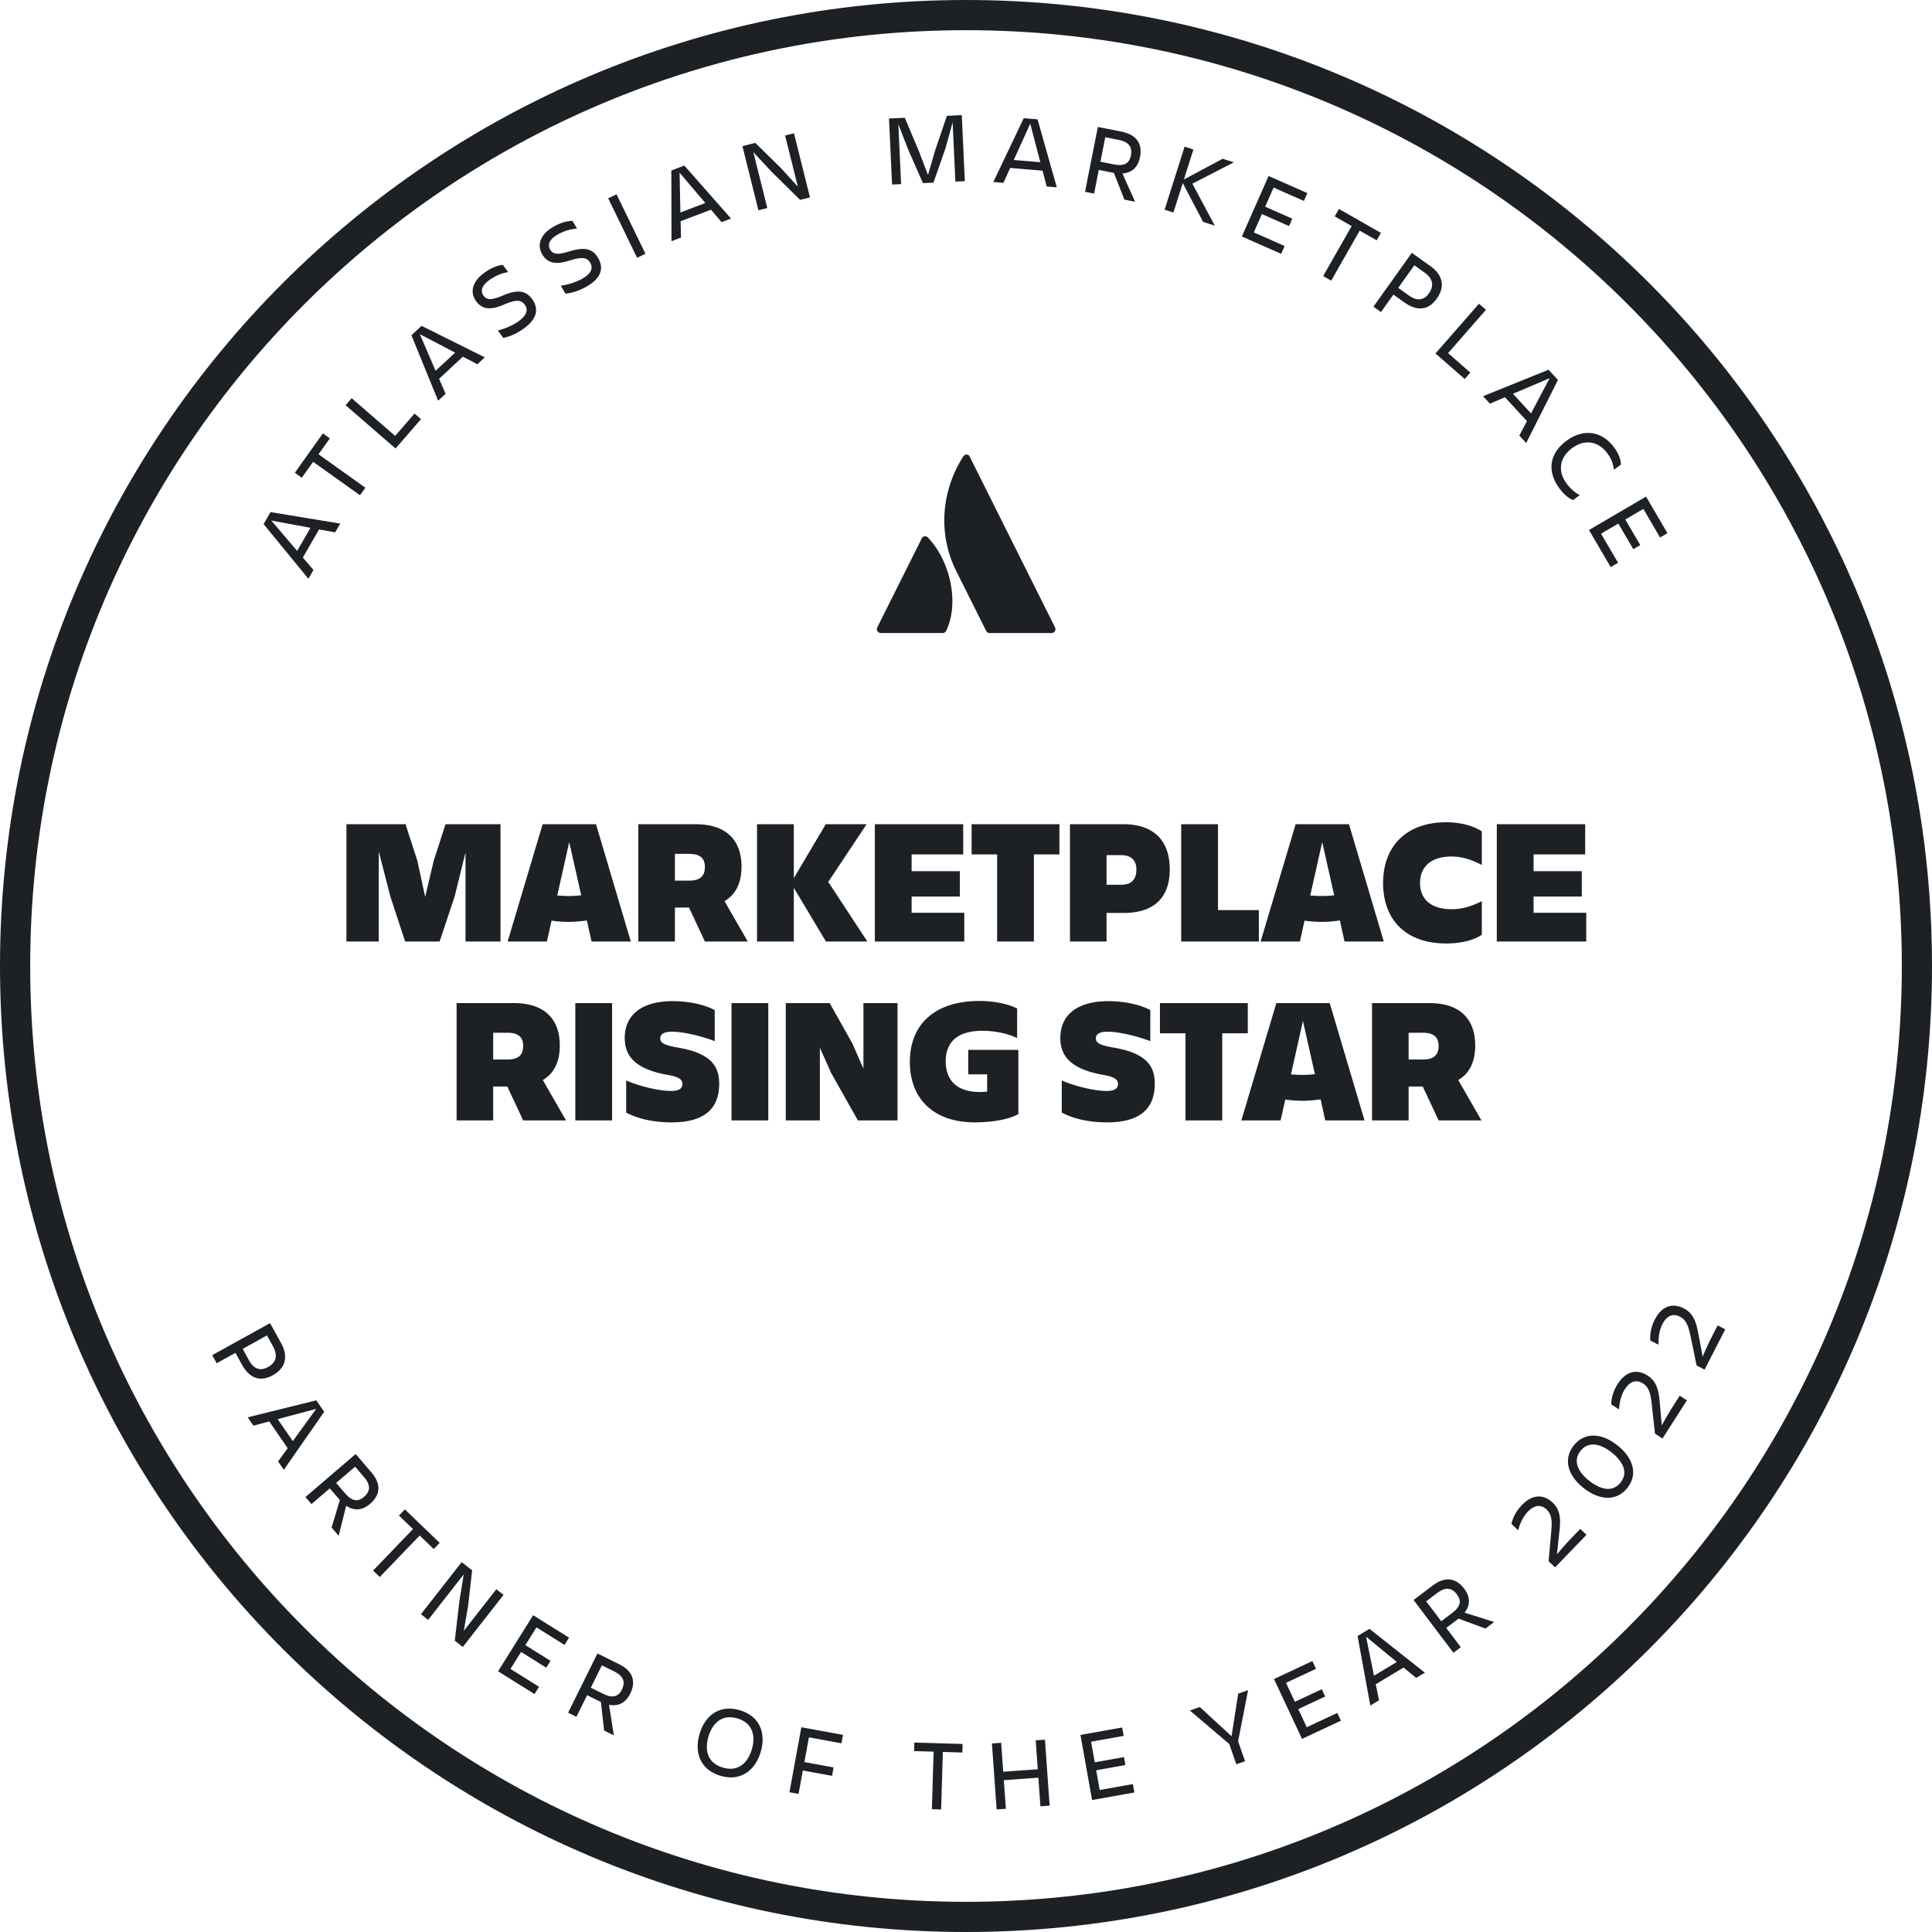 <?xml version="1.0" encoding="UTF-8"?>
<svg width="540" height="540" viewBox="0 0 540 540" xmlns="http://www.w3.org/2000/svg" focusable="false" role="presentation">
    <g fill="#1D2125">
        <path d="M270 0c149.117 0 270 120.883 270 270 0 149.117-120.883 270-270 270C120.883 540 0 419.117 0 270 0 120.883 120.883 0 270 0Zm0 8.438C125.543 8.438 8.438 125.543 8.438 270S125.543 531.563 270 531.563 531.563 414.457 531.563 270 414.457 8.438 270 8.438Z"/>
        <path d="m75.838 145.496 7.221 8.483 3.725-6.457-10.946-2.026Zm13.351 2.471-4.539 7.871 2.97 3.466-1.42 2.462-12.525-15.278 1.939-3.362 19.482 3.214-1.42 2.461-4.487-.834Zm1.058-26.826 1.947 1.388-3.168 4.444 13.101 9.338-1.502 2.107-13.101-9.339-3.168 4.444-1.946-1.388 7.837-10.994Zm8.043-9.842 12.158 10.535 5.415-6.249 1.807 1.566-7.109 8.205-13.965-12.101 1.694-1.956Zm19.541-20.225 17.67 8.804-2.08 1.935-4.043-2.119-6.654 6.186 1.818 4.186-2.08 1.934-7.473-18.283 2.842-2.643Zm-.483 2.33 4.404 10.231 5.459-5.074-9.863-5.157Zm23.175-19.382 1.509 2.031c-2.099.334-3.964 1.264-5.386 2.32-1.895 1.409-2.499 2.908-1.458 4.307.85 1.145 2.047 1.259 4.856.13l.564-.235c3.753-1.596 6.216-1.536 8.061.947 1.894 2.55 1.657 5.388-2.044 8.139-2.415 1.794-4.404 2.466-5.956 2.78l-1.543-2.077c1.845-.391 4.291-1.437 5.939-2.661 2.324-1.727 2.566-3.239 1.577-4.57-.956-1.287-2.27-1.5-5.702-.037-3.848 1.703-6.152 1.385-7.829-.873-1.777-2.392-1.235-5.387 2.149-7.903 2.032-1.508 3.828-2.108 5.263-2.298Zm23.739 5.888c-2.588 1.538-4.634 2.002-6.214 2.156l-1.322-2.226c1.878-.199 4.419-.989 6.185-2.039 2.491-1.481 2.888-2.96 2.04-4.387-.797-1.34-2.034-1.705-5.372-.713l-.3.091c-4.005 1.3-6.266.745-7.703-1.673-1.524-2.563-.677-5.488 2.951-7.644 2.177-1.294 4.026-1.706 5.474-1.748l1.294 2.176c-2.124.117-4.076.851-5.6 1.757-2.031 1.207-2.785 2.637-1.894 4.137.752 1.267 1.985 1.478 5.109.543l.298-.091c3.898-1.204 6.343-.89 7.924 1.771 1.624 2.732 1.097 5.533-2.87 7.89Zm8.061-25.607 8.08 16.621-2.327 1.131-8.08-16.621 2.327-1.131Zm17.621-6.048.23 11.136 6.967-2.649-7.197-8.487Zm8.779 10.352-8.492 3.229.109 4.563-2.654 1.009-.047-19.752 3.629-1.378 13.06 14.804-2.656 1.009-2.949-3.484Zm23.199-21.355 4.471 17.934-2.758.687-8.114-8.009-4.957-5.345 3.899 15.641-2.484.619-4.471-17.934 3.604-.899 7.139 7.006 4.753 5.223-3.567-14.304 2.485-.619Zm29.166-2.508.773 16.715-2.528.117-.852-18.457 4.41-.203 3.951 9.362 2.53 6.638 1.992-6.847 3.297-9.696 4.158-.192.852 18.456-2.641.122-.766-16.573-2 7.269-3.357 9.586-2.95.137-4.059-9.243-2.81-7.191Zm36.864-.172-4.605 10.143 7.428.623-2.823-10.766Zm3.444 13.132-9.055-.759-1.873 4.163-2.831-.239 8.496-17.832 3.869.324 5.378 18.996-2.831-.238-1.153-4.415Zm17.528-9.343-1.354 6.842 3.752.742c3.117.618 4.362-.455 4.761-2.468.425-2.152-.317-3.761-3.407-4.373l-3.752-.743Zm4.791 10.124 3.54 7.896-2.98-.59-2.937-7.463-4.221-.836-1.312 6.621-2.538-.502 3.589-18.125 6.566 1.3c4.304.853 5.947 3.413 5.205 7.165-.52 2.617-2.077 4.25-4.651 4.512l-.261.022Zm16.873 2.679-2.609 8.231-2.466-.783 5.584-17.614 2.466.782-2.66 8.392 10.838-5.799 3.137.994-11.6 5.971 6.257 11.719-3.272-1.036-5.675-10.857Zm23.988-1.974 10.831 4.785-.967 2.187-8.464-3.74-2.364 5.352 7.589 3.353-.909 2.058-7.589-3.354-2.263 5.119 8.618 3.809-.966 2.186-10.985-4.853 7.469-16.902Zm105.502 89.617 5.98 10.22-2.063 1.207-4.674-7.987-5.049 2.955 4.191 7.161-1.943 1.137-4.19-7.161-4.831 2.827 4.758 8.133-2.063 1.207-6.066-10.366 15.95-9.333Zm-8.9-13.709c1.069 1.448 1.86 3.136 1.874 4.767l-1.968 1.452c-.145-1.57-.685-3.059-1.853-4.643-2.604-3.529-6.448-3.909-9.843-1.405-3.439 2.538-4.116 6.356-1.546 9.84 1.153 1.563 2.365 2.59 3.709 3.276l-1.878 1.385c-1.295-.477-2.691-1.753-3.827-3.292-3.605-4.888-2.677-9.835 2.007-13.29 4.526-3.34 9.753-2.932 13.325 1.91Zm-18.352-21.752 2.63 2.853-8.876 17.627-1.925-2.088 2.134-4.032-6.156-6.679-4.192 1.8-1.926-2.088 18.311-7.393Zm.302 2.36-10.247 4.359 5.05 5.479 5.197-9.838Zm-19.743-20.817 1.948 1.703-10.588 12.105 6.222 5.443-1.573 1.799-8.169-7.145 12.16-13.905ZM394.607 70.67l5.153 3.674c3.688 2.629 4.1 5.928 1.83 9.111-2.286 3.206-5.391 3.687-9.079 1.058l-3.047-2.171-3.477 4.878-2.107-1.502 10.727-15.048Zm.703 3.473-4.507 6.32 2.795 1.992c2.539 1.914 4.451 1.412 5.79-.467 1.405-1.968 1.304-4.009-1.284-5.854l-2.794-1.991Zm-21.067-15.74 11.725 6.687-1.183 2.077-4.739-2.702-7.969 13.973-2.248-1.282 7.968-13.973-4.739-2.702 1.185-2.078Zm-268.38 179.556v25.197h-9.031v-32.782h16.515l3.293 10.179 2.196 10.129 2.394-10.129 3.294-10.179h15.367v32.782h-9.779v-24.899l-3.044 12.325-4.19 12.574h-9.631l-4.141-12.574-3.243-12.623Zm56.582 12.274-3.343-14.869-3.344 14.919c1.098.099 2.146.149 3.194.149 1.147 0 2.296-.05 3.493-.199Zm-8.283 7.085-1.297 5.838h-10.978l9.781-32.782h14.919l9.729 32.782h-10.978l-1.296-5.888c-1.746.249-3.394.4-5.09.4-1.326 0-2.689-.074-4.088-.252l-.702-.098Zm34.478-18.661v7.484h3.991c3.245 0 4.392-1.447 4.392-3.842 0-2.195-1.147-3.642-4.392-3.642h-3.991Zm13.871 13.223 6.487 11.276h-11.975l-4.441-9.481h-3.942v9.481h-10.228v-32.782h16.066c8.582 0 12.774 4.541 12.774 11.826 0 4.41-1.46 7.597-4.471 9.514l-.27.166Zm19.36-3.743v15.019h-10.279v-32.782h10.279v15.069l8.931-15.069h11.426l-10.727 16.117 10.927 16.665h-11.576l-8.981-15.019Zm22.652-17.763h24.699v8.432h-14.42v4.691h13.472v7.085h-13.472v4.541h14.719v8.033h-24.998v-32.782Zm51.593 0v8.432h-7.135v24.35h-10.279v-24.35h-7.135v-8.432h24.549Zm21.506 12.674c0-2.395-1.199-4.041-4.392-4.041h-3.941v8.282h3.941c3.193.05 4.392-1.647 4.392-4.241Zm-3.593 12.125h-4.74v7.983H299.06v-32.782h14.969c8.682 0 12.923 4.84 12.923 12.574 0 7.719-4.117 12.095-12.543 12.222l-.38.003Zm26.395-24.799v24h11.426v8.782h-21.705v-32.782h10.279Zm63.767-.549c3.991 0 7.584.948 9.98 2.545v9.381c-2.695-1.348-5.24-2.346-8.533-2.346-5.838 0-8.732 3.044-8.732 7.385 0 4.441 2.944 7.335 8.832 7.335 3.143 0 5.738-.899 8.433-2.245v9.379c-2.296 1.597-5.939 2.446-9.98 2.446-11.127 0-17.613-6.487-17.613-16.915 0-10.229 6.486-16.965 17.613-16.965Zm-27.144.549 9.73 32.782h-10.978l-1.296-5.888c-1.747.249-3.394.4-5.09.4-1.547 0-3.144-.101-4.79-.35l-1.297 5.838h-10.978l9.781-32.782h14.918Zm-7.484 4.99-3.344 14.919c1.098.099 2.146.149 3.194.149 1.147 0 2.296-.05 3.493-.199l-3.343-14.869Zm48.798-4.99h24.699v8.432h-14.42v4.691h13.472v7.085H428.64v4.541h14.719v8.033h-24.998v-32.782Zm-280.515 58.282v7.485h3.992c3.243 0 4.391-1.447 4.391-3.842 0-2.195-1.148-3.643-4.391-3.643h-3.992Zm13.871 13.223 6.487 11.276h-11.975l-4.441-9.48h-3.942v9.48h-10.228v-32.782h16.066c8.582 0 12.774 4.541 12.774 11.826 0 4.41-1.46 7.598-4.471 9.514l-.27.166Zm9.081 11.276h10.279v-32.782h-10.279v32.782Zm26.894.549c-5.788 0-9.979-1.297-12.674-2.744v-8.981c3.044 1.397 8.781 2.944 12.573 2.944 2.296 0 3.144-.749 3.144-1.946 0-1.247-.998-1.947-3.592-2.446-9.73-1.596-12.524-5.438-12.524-10.427 0-6.437 4.74-10.28 13.422-10.28 4.59 0 8.931.998 11.725 2.495v8.682c-4.241-1.597-9.131-2.644-11.974-2.644-2.146 0-3.244.649-3.244 1.896 0 1.247 1.148 1.846 4.59 2.495 9.58 1.547 11.876 5.238 11.876 10.129 0 6.785-3.842 10.827-13.322 10.827Zm16.766-.549h10.278v-32.782h-10.278v32.782Zm46.402-32.782v32.782h-11.077l-7.485-13.272-3.143-7.035v20.307h-9.529v-32.782H231.9l6.337 11.278 3.093 7.035v-18.313h9.53Zm21.605 33.331c-11.825 0-18.162-6.885-18.162-16.865 0-10.728 7.185-17.064 19.41-17.064 3.193 0 7.334.499 10.578 2.095v8.283c-2.994-1.497-6.886-2.045-9.63-2.045-7.385 0-10.328 3.442-10.328 8.532s2.893 8.582 9.53 8.582c.549 0 1.247-.05 2.045-.1v-4.84h-5.288v-6.836h14.02v17.914c-2.744 1.696-8.133 2.344-12.175 2.344Zm36.973 0c-5.788 0-9.979-1.297-12.674-2.744v-8.981c3.044 1.397 8.782 2.944 12.574 2.944 2.295 0 3.143-.749 3.143-1.946 0-1.247-.998-1.947-3.592-2.446-9.73-1.596-12.524-5.438-12.524-10.427 0-6.437 4.74-10.28 13.422-10.28 4.591 0 8.931.998 11.725 2.495v8.682c-4.241-1.597-9.131-2.644-11.974-2.644-2.146 0-3.243.649-3.243 1.896 0 1.247 1.147 1.846 4.589 2.495 9.58 1.547 11.876 5.238 11.876 10.129 0 6.785-3.842 10.827-13.322 10.827Zm39.318-33.331v8.433h-7.134v24.349h-10.28v-24.349h-7.134v-8.433h24.548Zm22.904 0 9.729 32.782h-10.977l-1.297-5.887c-1.747.249-3.394.399-5.09.399-1.547 0-3.144-.1-4.79-.349l-1.297 5.837h-10.977l9.78-32.782h14.919Zm-7.486 4.99-3.342 14.919c1.097.1 2.145.15 3.193.15 1.147 0 2.296-.05 3.493-.199l-3.344-14.87Zm29.539 3.293v7.485h3.992c3.243 0 4.391-1.447 4.391-3.842 0-2.195-1.148-3.643-4.391-3.643h-3.992Zm13.872 13.223 6.486 11.276h-11.975l-4.441-9.48h-3.942v9.48h-10.228v-32.782h16.066c8.582 0 12.774 4.541 12.774 11.826 0 4.41-1.46 7.598-4.47 9.514l-.27.166ZM74.911 382.096c2.117-1.17 2.907-3.055 1.369-5.836l-1.66-3.002-6.794 3.756 1.661 3.004c1.464 2.822 3.406 3.193 5.424 2.078Zm-7.292-.692-1.811-3.273-5.242 2.898-1.252-2.263 16.17-8.944 3.062 5.539c2.192 3.961 1.139 7.116-2.282 9.008-3.371 1.863-6.323 1.036-8.501-2.71l-.144-.255Zm99.364 80.746 5.999 2.967c3.932 1.946 4.851 4.846 3.155 8.274-1.221 2.47-3.241 3.636-5.923 3.095l1.358 8.547-2.722-1.347-.89-7.969-3.857-1.908-2.992 6.05-2.319-1.148 8.191-16.561Zm1.247 3.315-3.092 6.252 3.428 1.695c2.849 1.408 4.33.697 5.24-1.142.972-1.967.675-3.713-2.148-5.11l-3.428-1.695Zm-19.216-14.01 10.04 6.277-1.267 2.028-7.846-4.905-3.101 4.959 7.036 4.399-1.193 1.908-7.036-4.398-2.966 4.746 7.989 4.994-1.267 2.027-10.184-6.365 9.795-15.67Zm-19.97-14.832 2.924 2.287-1.131 9.938-1.194 6.959 9.083-11.61 2.016 1.578-11.388 14.555-2.238-1.75 1.323-11.324 1.165-7.195-9.932 12.695-2.017-1.578 11.389-14.555Zm-15.883-14.746 9.734 9.359-1.658 1.725-3.934-3.783-11.154 11.599-1.866-1.795 11.154-11.599-3.934-3.783 1.658-1.723Zm-13.747-15.473 4.355 5.084c2.854 3.334 2.559 6.364-.346 8.85-2.093 1.793-4.409 2.074-6.663.523l-2.105 8.395-1.976-2.307 2.309-7.681L92.189 416l-5.127 4.391-1.683-1.967 14.035-12.02Zm-.154 3.539-5.297 4.537 2.487 2.907c2.068 2.414 3.709 2.34 5.269 1.006 1.666-1.428 2.078-3.151.029-5.543l-2.488-2.907Zm-10.85-18.539 2.203 3.198-11.275 16.207-1.613-2.34 2.682-3.694-5.155-7.48-4.406 1.191-1.612-2.34 19.176-4.742Zm-.033 2.381-10.763 2.873 4.23 6.137 6.533-9.01Zm109.646 91.574c-1.116 3.748-.322 7.389 3.992 8.674 4.341 1.291 6.998-1.322 8.114-5.07 1.107-3.721.313-7.361-4.028-8.654-4.314-1.284-6.971 1.33-8.078 5.05Zm-2.473-.765c1.589-5.338 5.76-8.207 11.26-6.569 5.446 1.621 7.396 6.311 5.807 11.649-1.605 5.392-5.811 8.279-11.257 6.658-5.402-1.608-7.345-6.179-5.893-11.45l.083-.288Zm28.847 10.261-1.201 6.557-2.545-.467 3.328-18.175 11.647 2.132-.431 2.352-9.101-1.666-1.267 6.916 8.161 1.494-.43 2.352-8.161-1.495Zm44.657-7.408-.071 2.389-5.453-.164-.48 16.078-2.586-.078.48-16.076-5.452-.164.071-2.389 13.491.404Zm23.011-1.197 1.313 18.436-2.581.183-.571-7.998-9.652.69.569 7.996-2.581.183-1.313-18.435 2.581-.184.576 8.082 9.653-.687-.576-8.082 2.582-.184Zm9.927-1.33 11.66-2.082.42 2.353-9.111 1.627 1.028 5.76 8.17-1.457.395 2.215-8.17 1.459.984 5.512 9.278-1.657.42 2.354-11.826 2.111-3.248-18.195Zm43.567 8.205-1.981-5.682-11.007-9.355 2.788-.971 8.864 8.164 1.863-11.906 2.76-.963-2.789 14.285 1.946 5.574-2.444.854Zm10.53-23.83 10.722-5.018 1.013 2.164-8.379 3.922 2.479 5.297 7.513-3.515.953 2.037-7.512 3.515 2.371 5.069 8.532-3.993 1.013 2.165-10.874 5.089-7.831-16.732Zm26.684-14.022 15.485 12.245-2.433 1.466-3.522-2.904-7.782 4.688.919 4.47-2.434 1.465-3.558-19.428 3.325-2.002Zm-.951 2.182 2.208 10.916 6.385-3.846-8.593-7.07Zm27.433-13.394c1.661 2.199 1.798 4.527.112 6.681l8.25 2.617-2.424 1.83-7.525-2.775-3.434 2.594 4.068 5.387-2.065 1.56-11.138-14.748 5.343-4.035c3.501-2.645 6.507-2.164 8.813.889Zm-7.58 1.212-3.052 2.305 4.204 5.567 3.053-2.305c2.536-1.916 2.564-3.559 1.327-5.197-1.323-1.752-3.018-2.27-5.532-.37Zm32.354-25.228c2.186 2.107 2.195 4.771 1.837 7.98l-.696 6.438.537-.648a89.244 89.244 0 0 1 3.631-4.044l2.363-2.449 1.721 1.658-8.783 9.112-1.801-1.737.757-8.486.047-.61c.16-2.38-.018-4.05-1.308-5.294-1.742-1.678-3.603-1.207-5.3.555-1.308 1.357-2.15 3.162-2.709 5.201l-1.863-1.795c.331-1.479 1.091-3.362 2.907-5.244 3.102-3.219 6.229-2.979 8.66-.637Zm18.008-16.098c4.44 3.5 5.844 8.08 2.833 11.903-3.03 3.845-7.812 3.55-12.252.05-4.375-3.447-5.78-8.027-2.75-11.871 3.012-3.824 7.794-3.529 12.169-.082Zm-10.269 1.578c-2.263 2.873-.615 5.963 2.434 8.366 3.115 2.455 6.505 3.334 8.767.463 2.229-2.829.598-5.942-2.517-8.395-3.049-2.404-6.455-3.262-8.684-.434Zm18.76-21.043c2.56 1.637 3.094 4.248 3.373 7.465l.584 6.449a86.427 86.427 0 0 1 2.917-5.026l2.082-3.263 2.014 1.289-6.819 10.665-2.108-1.35-.927-8.471c-.308-2.701-.764-4.496-2.399-5.541-2.038-1.303-3.771-.474-5.089 1.588-1.015 1.588-1.485 3.524-1.632 5.633l-2.18-1.395c.034-1.513.409-3.509 1.818-5.714 2.409-3.768 5.523-4.147 8.366-2.329Zm15.913-1.675-2.228-1.143-1.726-8.344-.137-.62c-.534-2.313-1.19-3.853-2.777-4.667-2.152-1.103-3.797-.115-4.914 2.063-.86 1.675-1.144 3.648-1.09 5.761l-2.302-1.179c-.11-1.512.073-3.533 1.267-5.862 2.041-3.978 5.103-4.652 8.106-3.111 2.703 1.385 3.483 3.934 4.066 7.109l1.193 6.364a87.176 87.176 0 0 1 2.426-5.281l1.763-3.442 2.127 1.09-5.774 11.262ZM270.163 127.041h.02l.019.001c.32.02.607.195.773.463l23.914 47.855a1.089 1.089 0 0 1-.974 1.577h-17.307c-.416 0-.796-.24-.977-.616l-8.344-16.687c-4.987-9.97-4.376-21.716 1.614-31.529l.28-.451c.2-.36.571-.592.982-.613Zm-11.779 22.856c.4-.038.793.12 1.054.425l.292.319c6.176 6.876 8.302 18.294 4.722 25.684a1.049 1.049 0 0 1-.97.603h-17.31a1.089 1.089 0 0 1-.973-1.576l12.431-24.849c.133-.316.417-.544.754-.606Z"/>
    </g>
</svg>